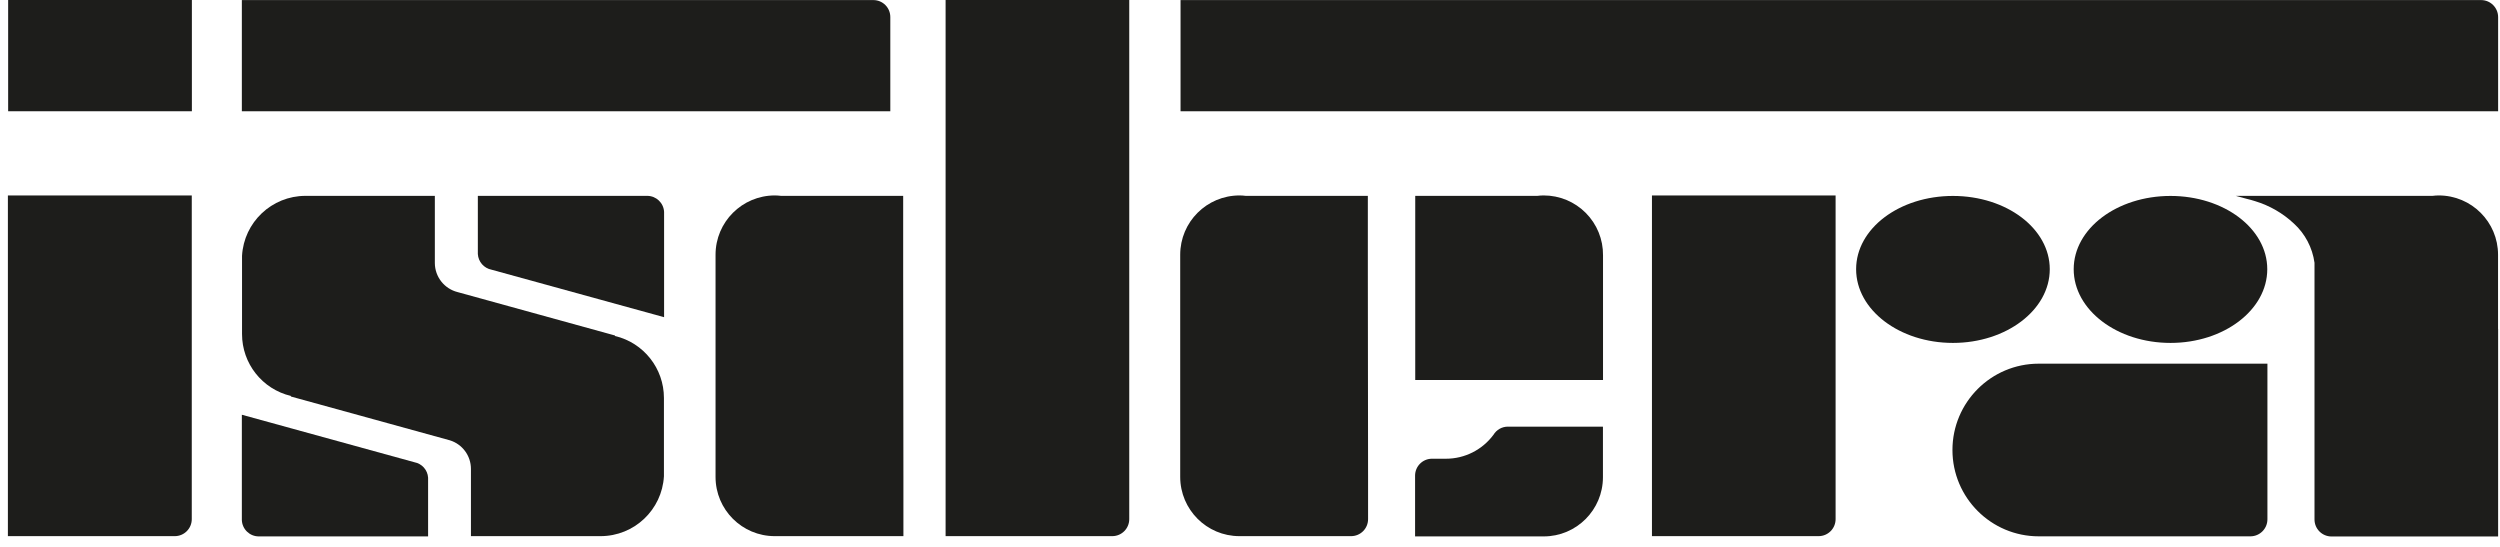 <?xml version="1.0" encoding="UTF-8"?>
<svg width="96px" height="21px" viewBox="0 0 96 21" version="1.1" xmlns="http://www.w3.org/2000/svg" xmlns:xlink="http://www.w3.org/1999/xlink">
    <!-- Generator: Sketch 56.2 (81672) - https://sketch.com -->
    <title>isdera-logo</title>
    <desc>Created with Sketch.</desc>
    <g id="Page-1" stroke="none" stroke-width="1" fill="none" fill-rule="evenodd">
        <g id="isdera-logo" fill="#1D1D1B" fill-rule="nonzero">
            <rect id="Rectangle" x="0.313" y="0" width="7.055" height="4.272"></rect>
            <path d="M0.303,18.59 L0.303,20.588 L6.714,20.588 C7.073,20.587 7.364,20.295 7.364,19.935 L7.364,7.505 L0.303,7.505 L0.303,18.59 Z" id="Path"></path>
            <path d="M23.615,12.902 L23.615,12.883 L17.574,11.217 L17.574,11.217 C17.061,11.089 16.7,10.629 16.698,10.1 L16.698,10.1 L16.698,9.825 L16.698,9.825 L16.698,7.521 L11.73,7.521 C10.435,7.522 9.366,8.533 9.294,9.825 L9.294,9.825 L9.294,12.808 L9.294,12.808 C9.294,12.808 9.294,12.808 9.294,12.827 C9.293,13.958 10.069,14.942 11.17,15.204 L11.17,15.226 L17.274,16.908 C17.755,17.056 18.084,17.501 18.084,18.005 L18.084,18.005 L18.084,18.284 L18.084,18.284 L18.084,20.588 L23.062,20.588 C24.355,20.587 25.422,19.578 25.495,18.287 L25.495,18.287 L25.495,15.301 L25.495,15.301 C25.495,15.301 25.495,15.301 25.495,15.282 C25.496,14.149 24.718,13.163 23.615,12.902 L23.615,12.902 Z" id="Path"></path>
            <path d="M33.537,4.272 L34.188,4.272 L34.188,0.654 C34.188,0.294 33.897,0.003 33.537,0.003 L9.287,0.003 L9.287,4.272 L33.537,4.272 L33.537,4.272 Z" id="Path"></path>
            <path d="M95.275,4.272 L95.928,4.272 L95.928,0.654 C95.926,0.294 95.634,0.003 95.275,0.003 L45.333,0.003 L45.333,4.272 L95.275,4.272 Z" id="Path"></path>
            <path d="M63.435,18.59 L63.435,20.588 L69.836,20.588 C70.196,20.587 70.487,20.295 70.487,19.935 L70.487,7.505 L63.435,7.505 L63.435,18.59 Z" id="Path"></path>
            <path d="M78.288,13.965 L78.288,13.965 C76.458,13.965 74.974,15.449 74.974,17.28 C74.974,19.111 76.458,20.595 78.288,20.595 L86.419,20.595 C86.778,20.593 87.069,20.301 87.069,19.941 L87.069,13.965 L78.288,13.965 Z" id="Path"></path>
            <path d="M95.925,12.63 L95.925,9.781 L95.925,9.781 C95.925,8.524 94.906,7.505 93.648,7.505 C93.569,7.505 93.49,7.511 93.411,7.521 L85.853,7.521 L86.266,7.633 C86.38,7.66 86.493,7.691 86.603,7.727 C87.155,7.895 87.661,8.187 88.082,8.581 C88.516,8.975 88.797,9.51 88.877,10.091 L88.877,12.63 L88.877,12.63 L88.877,14.591 L88.877,14.591 L88.877,19.947 C88.877,20.307 89.167,20.599 89.527,20.601 L95.928,20.601 L95.928,12.63 L95.925,12.63 Z" id="Path"></path>
            <path d="M36.311,18.59 L36.311,20.588 L42.712,20.588 C43.072,20.587 43.363,20.295 43.363,19.935 L43.363,0 L36.311,0 L36.311,18.59 Z" id="Path"></path>
            <path d="M15.91,17.749 L9.287,15.926 L9.287,19.972 L9.287,19.972 C9.301,20.322 9.588,20.598 9.938,20.598 L16.439,20.598 L16.439,18.343 L16.439,18.343 C16.421,18.047 16.202,17.802 15.91,17.749 L15.91,17.749 Z" id="Path"></path>
            <path d="M34.682,10.504 L34.682,10.504 L34.682,7.521 L29.991,7.521 C29.912,7.511 29.831,7.505 29.751,7.505 C28.495,7.507 27.477,8.525 27.477,9.781 L27.477,9.781 L27.477,18.274 C27.477,18.274 27.477,18.299 27.477,18.315 C27.477,19.571 28.495,20.588 29.751,20.588 L34.691,20.588 L34.691,18.315 L34.691,18.315 L34.682,10.504 Z" id="Path"></path>
            <path d="M52.525,10.504 L52.525,10.504 L52.525,7.521 L47.834,7.521 C47.755,7.511 47.676,7.505 47.597,7.505 C46.339,7.505 45.32,8.524 45.32,9.781 L45.32,9.781 L45.32,18.274 C45.32,18.274 45.32,18.299 45.32,18.315 C45.322,19.57 46.339,20.587 47.593,20.588 L51.884,20.588 C52.244,20.587 52.534,20.295 52.534,19.935 L52.534,19.935 L52.534,18.315 L52.534,18.315 L52.525,10.504 Z" id="Path"></path>
            <path d="M59.276,7.505 C59.196,7.505 59.115,7.511 59.035,7.521 L54.345,7.521 L54.345,14.591 L61.556,14.591 L61.556,13.965 C61.556,13.965 61.556,13.965 61.556,13.947 C61.556,13.928 61.556,13.947 61.556,13.931 L61.556,9.803 C61.562,9.195 61.324,8.61 60.896,8.178 C60.467,7.746 59.884,7.504 59.276,7.505 L59.276,7.505 Z" id="Path"></path>
            <path d="M61.549,16.383 L57.897,16.383 C57.673,16.385 57.466,16.503 57.35,16.695 L57.35,16.695 C56.922,17.273 56.246,17.615 55.527,17.615 L54.989,17.615 C54.63,17.615 54.339,17.906 54.339,18.265 L54.339,20.598 L59.279,20.598 C60.535,20.598 61.553,19.58 61.553,18.324 L61.553,16.392 L61.549,16.383 Z" id="Path"></path>
            <path d="M24.851,7.521 L18.349,7.521 L18.349,9.753 L18.349,9.753 C18.366,10.052 18.584,10.301 18.878,10.357 L25.501,12.18 L25.501,8.137 L25.501,8.137 C25.483,7.791 25.197,7.52 24.851,7.521 L24.851,7.521 Z" id="Path"></path>
            <path d="M78.711,10.338 C78.711,8.774 77.047,7.524 74.993,7.524 C72.938,7.524 71.275,8.774 71.275,10.338 C71.275,11.901 72.941,13.168 74.993,13.168 C77.044,13.168 78.711,11.901 78.711,10.338 Z" id="Path"></path>
            <path d="M83.348,13.168 C85.399,13.168 87.063,11.901 87.063,10.338 C87.063,8.774 85.399,7.524 83.348,7.524 C81.297,7.524 79.63,8.774 79.63,10.338 C79.63,11.901 81.294,13.168 83.348,13.168 Z" id="Path"></path>
        </g>
    </g>
</svg>